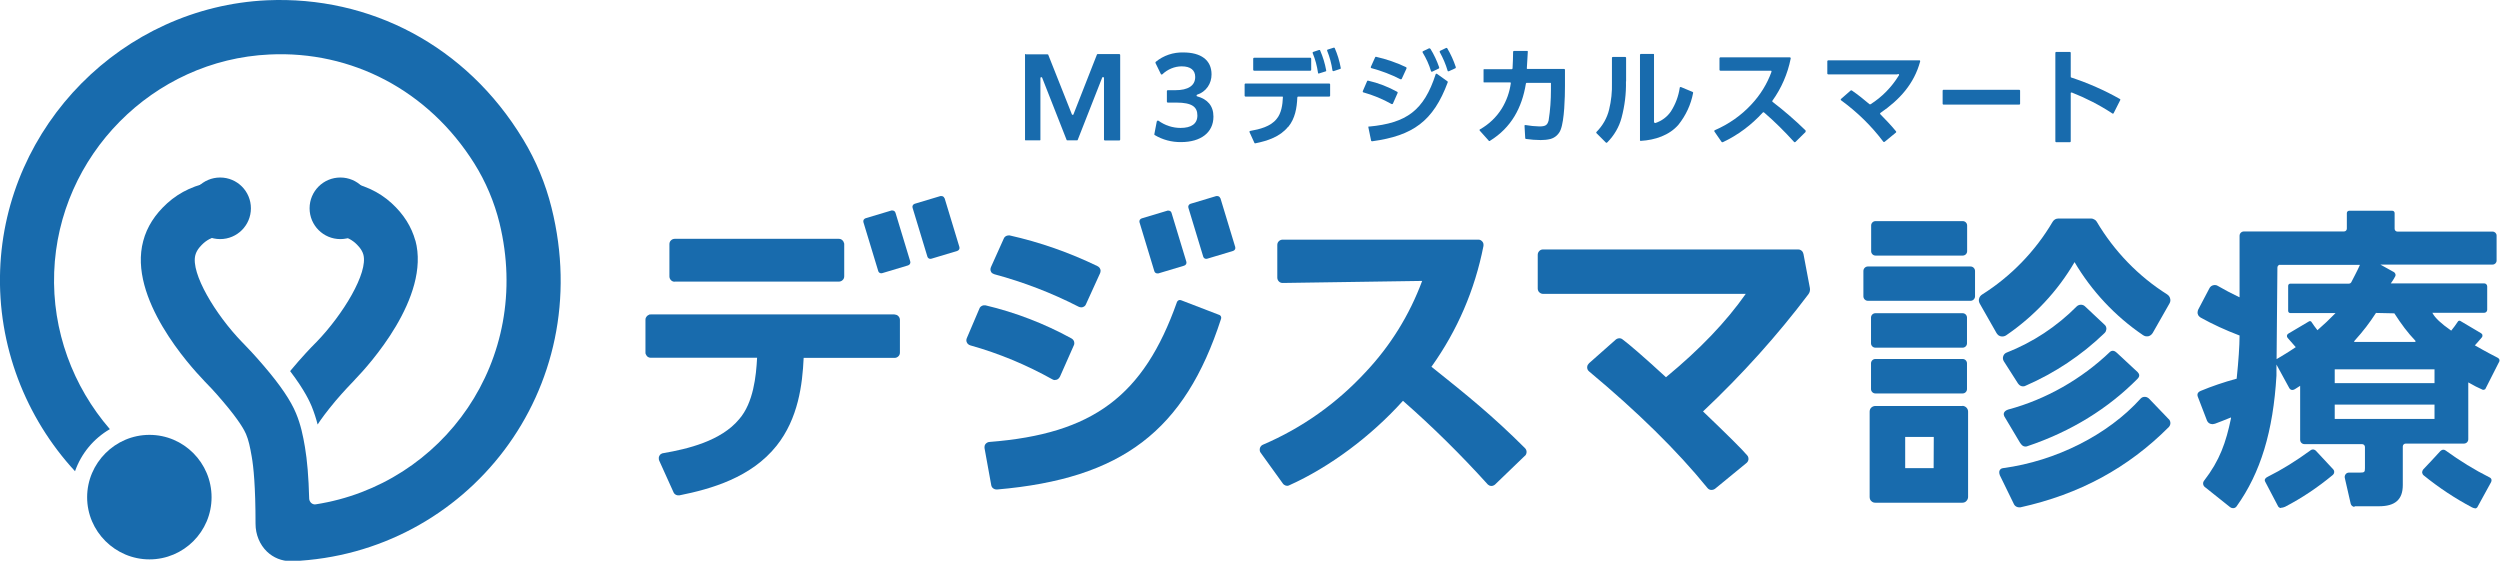 <svg width="321" height="72" viewBox="0 0 321 72" fill="none" xmlns="http://www.w3.org/2000/svg">
<g clip-path="url(#clip0_165_337)">
<g clip-path="url(#clip1_165_337)">
<path d="M86.635 36.157H107.717C107.892 36.157 108.066 36.087 108.189 35.965C108.329 35.843 108.398 35.668 108.398 35.475V31.329C108.398 31.329 108.398 31.225 108.364 31.19C108.329 31.067 108.276 30.945 108.189 30.875C108.066 30.735 107.892 30.665 107.699 30.665H86.635C86.46 30.665 86.285 30.735 86.163 30.857C86.023 30.98 85.953 31.155 85.953 31.347V35.493C85.953 35.668 86.023 35.843 86.145 35.965C86.268 36.105 86.443 36.175 86.635 36.175" fill="#186BAD"/>
<path d="M156.576 40.443L151.664 38.554C151.664 38.554 151.559 38.519 151.506 38.519C151.331 38.519 151.192 38.624 151.122 38.781C146.856 50.851 140.319 55.714 127.051 56.746C126.946 56.746 126.841 56.781 126.753 56.834C126.666 56.886 126.579 56.956 126.526 57.026C126.456 57.131 126.421 57.236 126.421 57.289C126.404 57.394 126.404 57.481 126.421 57.586L127.278 62.309C127.313 62.484 127.4 62.624 127.558 62.729C127.68 62.816 127.82 62.851 127.942 62.851C127.977 62.851 127.995 62.851 128.03 62.851C144.059 61.469 152.136 55.312 156.785 40.933C156.855 40.723 156.751 40.513 156.558 40.426" fill="#186BAD"/>
<path d="M135.442 48.787C135.442 48.787 135.599 48.787 135.686 48.752C135.774 48.717 135.844 48.682 135.931 48.595C135.984 48.542 136.036 48.472 136.106 48.35L137.871 44.361C137.959 44.204 137.959 44.029 137.906 43.837C137.854 43.679 137.732 43.539 137.574 43.452C134.096 41.545 130.372 40.111 126.526 39.201C126.474 39.201 126.422 39.201 126.369 39.201C126.264 39.201 126.159 39.219 126.089 39.271C125.932 39.341 125.81 39.464 125.757 39.621L124.132 43.434C124.097 43.522 124.079 43.609 124.079 43.697C124.079 43.784 124.097 43.889 124.149 43.977C124.184 44.064 124.254 44.152 124.306 44.187C124.376 44.257 124.481 44.309 124.586 44.344C128.274 45.376 131.823 46.863 135.144 48.717C135.249 48.77 135.337 48.805 135.442 48.805" fill="#186BAD"/>
<path d="M114.884 40.373H83.559C83.454 40.373 83.366 40.373 83.314 40.426C83.227 40.461 83.157 40.513 83.069 40.583C83.017 40.653 82.964 40.723 82.929 40.793C82.894 40.863 82.877 40.95 82.877 41.056V45.254C82.877 45.359 82.877 45.429 82.929 45.499C82.964 45.586 83.017 45.656 83.087 45.744C83.139 45.796 83.209 45.849 83.296 45.883C83.366 45.919 83.471 45.936 83.559 45.936H97.211C97.089 48.297 96.739 51.709 94.921 53.808C92.579 56.642 88.244 57.656 85.184 58.181C85.079 58.181 84.975 58.233 84.887 58.286C84.782 58.338 84.712 58.443 84.66 58.531C84.608 58.636 84.573 58.741 84.59 58.811C84.59 58.933 84.59 59.056 84.642 59.143L86.478 63.201C86.53 63.341 86.653 63.464 86.793 63.534C86.88 63.586 87.002 63.604 87.107 63.604C87.142 63.604 87.195 63.604 87.23 63.604C91.338 62.782 96.46 61.312 99.711 57.236C102.508 53.72 103.032 49.364 103.19 45.953H114.867C115.042 45.953 115.216 45.883 115.339 45.761C115.479 45.639 115.549 45.464 115.549 45.271V41.073C115.549 40.898 115.479 40.723 115.356 40.601C115.234 40.461 115.059 40.391 114.867 40.391" fill="#186BAD"/>
<path d="M127.435 35.09C127.435 35.09 127.592 35.195 127.68 35.213C131.438 36.227 135.074 37.627 138.483 39.376C138.553 39.411 138.64 39.446 138.798 39.463C138.85 39.463 138.955 39.463 139.06 39.428C139.13 39.394 139.2 39.358 139.27 39.306C139.357 39.236 139.409 39.149 139.462 39.009L141.262 35.055C141.262 35.055 141.315 34.88 141.315 34.793C141.315 34.723 141.315 34.618 141.262 34.531C141.227 34.461 141.192 34.391 141.14 34.338C141.07 34.268 141 34.216 140.93 34.181C137.329 32.431 133.536 31.102 129.638 30.227C129.603 30.227 129.55 30.227 129.515 30.227C129.428 30.227 129.323 30.245 129.201 30.297C129.061 30.367 128.938 30.49 128.886 30.63L127.243 34.286C127.19 34.408 127.173 34.513 127.173 34.583C127.173 34.688 127.19 34.793 127.243 34.88C127.295 34.985 127.348 35.055 127.435 35.108" fill="#186BAD"/>
<path d="M183.811 47.073C187.132 42.42 189.37 37.207 190.471 31.609C190.488 31.522 190.488 31.417 190.471 31.295C190.453 31.19 190.401 31.102 190.331 31.015C190.261 30.945 190.191 30.875 190.121 30.84C190.034 30.787 189.929 30.77 189.807 30.77H164.687C164.512 30.77 164.337 30.84 164.215 30.962C164.075 31.085 164.005 31.26 164.005 31.452V35.65C164.005 35.825 164.075 36 164.197 36.123C164.32 36.263 164.494 36.333 164.687 36.333L182.605 36.07C180.979 40.443 178.532 44.397 175.333 47.79C171.609 51.813 167.187 54.945 162.17 57.096C162.065 57.131 161.977 57.201 161.907 57.289C161.837 57.376 161.785 57.464 161.767 57.569C161.767 57.621 161.733 57.709 161.75 57.813C161.75 57.919 161.802 58.041 161.855 58.111L164.704 62.064C164.792 62.204 164.932 62.292 165.071 62.344C165.141 62.362 165.194 62.379 165.264 62.379C165.351 62.379 165.456 62.362 165.543 62.309C170.718 59.983 176.032 56.029 180.14 51.464C183.916 54.77 187.587 58.391 191.048 62.222C191.118 62.274 191.17 62.309 191.24 62.344C191.328 62.379 191.415 62.397 191.502 62.397C191.59 62.397 191.677 62.379 191.747 62.344C191.834 62.309 191.922 62.257 191.974 62.204L195.768 58.548L195.82 58.513C195.942 58.391 196.012 58.216 196.012 58.023C196.012 57.849 195.942 57.674 195.803 57.534C191.66 53.405 188.531 50.869 183.776 47.073" fill="#186BAD"/>
<path d="M231.55 32.571C231.533 32.466 231.48 32.379 231.411 32.274C231.341 32.204 231.271 32.134 231.183 32.099C231.096 32.047 230.991 32.029 230.886 32.029H198.127C197.935 32.029 197.76 32.099 197.638 32.239C197.515 32.361 197.445 32.536 197.445 32.711V37.05C197.445 37.137 197.463 37.224 197.498 37.312C197.533 37.399 197.585 37.487 197.638 37.522C197.708 37.592 197.76 37.627 197.865 37.679C197.952 37.714 198.04 37.732 198.11 37.732C198.145 37.732 198.162 37.732 198.197 37.732H224.156C221.621 41.335 218.282 44.834 213.912 48.437C211.133 45.883 209.105 44.134 208.353 43.592C208.231 43.487 208.091 43.434 207.934 43.434C207.776 43.434 207.619 43.487 207.479 43.592L204.036 46.636C204.036 46.636 203.913 46.775 203.861 46.863C203.826 46.95 203.791 47.055 203.791 47.16C203.791 47.265 203.808 47.37 203.861 47.475C203.913 47.563 203.966 47.633 204.053 47.703C210.241 52.863 215.346 57.866 219.209 62.624C219.279 62.711 219.349 62.781 219.419 62.816C219.506 62.869 219.593 62.904 219.681 62.904C219.716 62.904 219.733 62.904 219.768 62.904C219.821 62.904 219.873 62.904 219.943 62.886C220.031 62.869 220.118 62.816 220.205 62.764L224.278 59.423C224.418 59.3 224.488 59.125 224.506 58.968C224.506 58.775 224.471 58.618 224.348 58.478C223.771 57.778 221.761 55.784 218.667 52.828C223.667 48.122 228.229 43.05 232.197 37.784C232.372 37.557 232.442 37.259 232.389 36.98L231.568 32.624L231.55 32.571Z" fill="#186BAD"/>
<path d="M278.295 37.819C274.589 35.493 271.46 32.257 269.205 28.443C269.117 28.321 269.03 28.233 268.942 28.198C268.803 28.111 268.663 28.058 268.47 28.058H264.292C264.118 28.058 263.96 28.111 263.873 28.163C263.751 28.233 263.646 28.338 263.558 28.478C261.338 32.257 258.192 35.493 254.503 37.819C254.311 37.942 254.171 38.117 254.119 38.327C254.049 38.554 254.084 38.764 254.206 38.991L256.356 42.77C256.409 42.857 256.479 42.945 256.601 43.05C256.706 43.12 256.793 43.155 256.916 43.19C257.038 43.207 257.178 43.207 257.248 43.19C257.37 43.172 257.51 43.12 257.597 43.05C261.163 40.618 264.205 37.382 266.373 33.656C268.558 37.364 271.599 40.618 275.166 43.032C275.27 43.102 275.393 43.155 275.48 43.172C275.55 43.172 275.603 43.19 275.672 43.19C275.742 43.19 275.795 43.19 275.865 43.172C276.005 43.137 276.11 43.067 276.197 42.997C276.284 42.91 276.354 42.84 276.407 42.752L278.557 38.974C278.679 38.764 278.714 38.536 278.644 38.327C278.592 38.099 278.452 37.924 278.26 37.802" fill="#186BAD"/>
<path d="M251.968 52.128H240.798C240.693 52.128 240.605 52.146 240.518 52.181C240.431 52.216 240.343 52.268 240.291 52.321C240.221 52.373 240.168 52.461 240.116 52.566C240.081 52.653 240.063 52.758 240.063 52.846V63.813C240.063 63.918 240.081 64.006 240.116 64.111C240.151 64.198 240.203 64.268 240.256 64.321C240.326 64.391 240.413 64.461 240.5 64.496C240.588 64.531 240.693 64.548 240.798 64.548H251.968C252.16 64.548 252.352 64.478 252.475 64.338C252.615 64.198 252.702 64.006 252.702 63.813V52.846C252.702 52.671 252.632 52.478 252.492 52.338C252.352 52.198 252.16 52.111 251.968 52.111M244.626 60.105V56.099H248.297L248.279 60.105H244.626Z" fill="#186BAD"/>
<path d="M240.815 32.816H252.02C252.318 32.816 252.58 32.571 252.58 32.257V28.95C252.58 28.653 252.335 28.391 252.02 28.391H240.815C240.518 28.391 240.256 28.636 240.256 28.95V32.257C240.256 32.554 240.501 32.816 240.815 32.816Z" fill="#186BAD"/>
<path d="M240.798 44.642H252.003C252.3 44.642 252.562 44.397 252.562 44.082V40.776C252.562 40.478 252.318 40.216 252.003 40.216H240.798C240.501 40.216 240.238 40.461 240.238 40.776V44.082C240.238 44.379 240.483 44.642 240.798 44.642Z" fill="#186BAD"/>
<path d="M240.798 46.093H252.003C252.3 46.093 252.562 46.338 252.562 46.653V49.959C252.562 50.257 252.318 50.519 252.003 50.519H240.798C240.501 50.519 240.238 50.274 240.238 49.959V46.653C240.238 46.356 240.483 46.093 240.798 46.093Z" fill="#186BAD"/>
<path d="M253.017 34.216H239.837C239.522 34.216 239.26 34.478 239.26 34.793V38.047C239.26 38.362 239.522 38.624 239.837 38.624H253.017C253.332 38.624 253.594 38.362 253.594 38.047V34.793C253.594 34.478 253.332 34.216 253.017 34.216Z" fill="#186BAD"/>
<path d="M278.486 53.843L275.934 51.184C275.934 51.184 275.777 51.044 275.672 51.009C275.48 50.939 275.287 50.939 275.095 51.009C275.008 51.044 274.92 51.114 274.85 51.184C270.655 55.837 263.977 59.195 257.212 60.105C257.09 60.105 256.495 60.245 256.775 61.015L258.593 64.741C258.663 64.88 258.785 65.003 258.943 65.073C259.048 65.125 259.153 65.143 259.275 65.143H259.415C267.001 63.464 273.242 60.087 278.486 54.822C278.609 54.682 278.679 54.507 278.679 54.332C278.679 54.14 278.609 53.965 278.486 53.825" fill="#186BAD"/>
<path d="M259.433 56.921C259.52 57.061 259.747 57.411 260.219 57.324C265.988 55.399 270.725 52.408 274.449 48.647C274.781 48.315 274.711 48.035 274.483 47.79L271.791 45.289C271.529 45.026 271.18 44.939 270.9 45.201C267.281 48.665 262.701 51.289 257.859 52.583C257.754 52.618 257.055 52.846 257.352 53.458L259.415 56.921H259.433Z" fill="#186BAD"/>
<path d="M259.136 49.259C259.241 49.417 259.38 49.522 259.538 49.574C259.608 49.592 259.678 49.609 259.765 49.609C259.87 49.609 259.975 49.592 260.062 49.539C263.838 47.895 267.264 45.621 270.218 42.77C270.288 42.7 270.358 42.612 270.393 42.525C270.428 42.437 270.446 42.332 270.463 42.245C270.463 42.14 270.446 42.052 270.411 41.947C270.376 41.86 270.323 41.773 270.236 41.703L267.701 39.324C267.422 39.061 266.967 39.061 266.67 39.324C264.083 41.93 261.041 43.942 257.615 45.288C257.51 45.341 257.422 45.394 257.37 45.463C257.3 45.533 257.248 45.638 257.213 45.743C257.178 45.848 257.16 45.953 257.178 46.058C257.178 46.163 257.23 46.268 257.283 46.373L259.136 49.277V49.259Z" fill="#186BAD"/>
<path d="M114.971 27.306C114.918 27.131 114.761 27.026 114.586 27.026C114.551 27.026 114.499 27.026 114.464 27.026L111.143 28.023C111.038 28.058 110.95 28.128 110.898 28.216C110.845 28.303 110.828 28.425 110.863 28.53L112.768 34.81C112.821 34.985 112.978 35.09 113.153 35.09C113.188 35.09 113.24 35.09 113.275 35.073L116.597 34.076C116.702 34.041 116.789 33.971 116.841 33.883C116.894 33.796 116.911 33.673 116.876 33.568L114.971 27.288V27.306Z" fill="#186BAD"/>
<path d="M121.265 25.452C121.212 25.277 121.055 25.172 120.88 25.172C120.845 25.172 120.793 25.172 120.758 25.172L117.436 26.169C117.226 26.239 117.104 26.467 117.174 26.677L119.079 32.956C119.132 33.131 119.289 33.236 119.464 33.236C119.499 33.236 119.551 33.236 119.586 33.219L122.908 32.222C123.013 32.187 123.1 32.117 123.152 32.029C123.205 31.942 123.222 31.819 123.187 31.714L121.282 25.434L121.265 25.452Z" fill="#186BAD"/>
<path d="M148.219 34.828C148.272 35.003 148.429 35.108 148.604 35.108C148.639 35.108 148.691 35.108 148.726 35.108L152.048 34.111C152.153 34.076 152.24 34.006 152.293 33.918C152.345 33.831 152.362 33.708 152.327 33.603L150.422 27.324C150.37 27.149 150.212 27.044 150.038 27.044C150.003 27.044 149.95 27.044 149.915 27.044L146.594 28.041C146.489 28.076 146.401 28.146 146.349 28.233C146.297 28.321 146.279 28.443 146.314 28.548L148.219 34.828Z" fill="#186BAD"/>
<path d="M156.681 25.452C156.628 25.277 156.471 25.172 156.296 25.172C156.261 25.172 156.209 25.172 156.174 25.172L152.852 26.169C152.643 26.239 152.52 26.467 152.59 26.677L154.495 32.956C154.548 33.131 154.705 33.236 154.88 33.236C154.915 33.236 154.967 33.236 155.002 33.219L158.324 32.222C158.429 32.187 158.516 32.117 158.568 32.029C158.621 31.942 158.638 31.819 158.603 31.714L156.698 25.434L156.681 25.452Z" fill="#186BAD"/>
<path d="M302.366 65.09C302.104 65.09 301.876 64.915 301.824 64.653L301.072 61.364C301.037 61.207 301.072 61.032 301.177 60.892C301.282 60.752 301.439 60.682 301.614 60.682H303.03C303.607 60.682 303.66 60.595 303.66 60.105V57.394C303.66 57.201 303.502 57.026 303.292 57.026H295.898C295.583 57.026 295.339 56.781 295.339 56.467V49.539L294.762 49.907C294.272 50.257 294.028 49.959 293.958 49.854L292.297 46.81C292.297 46.81 292.297 48.193 292.297 48.227C291.877 55.364 290.269 60.7 287.175 65.02C287.088 65.143 286.948 65.23 286.791 65.248C286.773 65.248 286.738 65.248 286.703 65.248C286.581 65.248 286.441 65.195 286.353 65.125L283.085 62.519C282.857 62.327 282.805 61.977 282.997 61.732C285.025 59.108 285.812 56.816 286.458 53.72V53.598L286.371 53.633C285.602 53.93 285.025 54.193 284.413 54.402C284.116 54.507 283.609 54.507 283.382 54.017L282.246 51.061C281.931 50.414 282.49 50.239 282.578 50.187C283.959 49.609 285.549 49.067 287.158 48.63H287.193V48.577C287.42 46.391 287.56 44.397 287.56 43.12V43.067H287.525C285.777 42.402 284.098 41.633 282.56 40.776C282.473 40.706 282.385 40.653 282.315 40.566C282.246 40.478 282.228 40.408 282.211 40.356C282.158 40.251 282.158 40.093 282.176 40.041C282.176 39.971 282.211 39.848 282.246 39.761L283.661 37.067C283.731 36.927 283.801 36.822 283.906 36.752C283.976 36.7 284.064 36.665 284.151 36.63C284.203 36.63 284.308 36.595 284.396 36.595C284.588 36.612 284.693 36.647 284.78 36.717C285.619 37.207 286.528 37.679 287.472 38.134L287.56 38.169V30.28C287.56 29.965 287.804 29.72 288.119 29.72H300.967C301.177 29.72 301.335 29.563 301.335 29.353V27.359C301.335 27.184 301.474 27.061 301.632 27.061H307.173C307.348 27.061 307.47 27.201 307.47 27.359V29.37C307.47 29.58 307.628 29.738 307.837 29.738H320.056C320.336 29.738 320.563 29.965 320.563 30.245V33.464C320.563 33.743 320.336 33.971 320.056 33.971H305.635L307.243 34.863C307.4 34.933 307.505 35.02 307.558 35.16C307.61 35.283 307.593 35.388 307.558 35.458C307.365 35.86 306.981 36.385 306.981 36.385H318.973C319.182 36.385 319.357 36.56 319.357 36.77V39.779C319.357 39.988 319.182 40.163 318.973 40.163H312.312L312.365 40.251C312.662 40.81 313.431 41.545 314.69 42.42L314.742 42.455L314.777 42.402C315.057 42.053 315.302 41.738 315.599 41.283C315.634 41.213 315.721 41.178 315.791 41.178C315.826 41.178 315.879 41.178 315.914 41.213L318.571 42.787C318.658 42.84 318.728 42.927 318.745 43.032C318.745 43.137 318.745 43.242 318.658 43.33C318.361 43.679 318.099 43.994 317.819 44.292L317.766 44.344L317.836 44.379C319.2 45.166 320.389 45.779 320.703 45.936C321.053 46.128 320.913 46.443 320.896 46.443L319.113 49.959C319.113 49.959 318.92 50.117 318.745 50.029C318.151 49.767 317.627 49.504 317.032 49.155L316.927 49.102V56.397C316.927 56.711 316.683 56.956 316.368 56.956H308.886C308.694 56.956 308.519 57.114 308.519 57.324V62.274C308.519 64.146 307.54 65.003 305.46 65.003H302.279L302.366 65.09ZM299.779 53.79H312.592V51.953H299.779V53.79ZM299.779 49.19H312.592V47.423H299.779V49.19ZM292.786 33.988C292.577 33.988 292.419 34.146 292.419 34.356L292.314 46.111L292.612 45.936C293.049 45.673 293.8 45.236 294.727 44.606L294.779 44.572L294.727 44.519C294.395 44.152 294.08 43.784 293.73 43.382C293.66 43.294 293.626 43.19 293.643 43.085C293.66 42.98 293.73 42.892 293.818 42.84L296.475 41.265C296.475 41.265 296.545 41.23 296.597 41.23C296.667 41.23 296.755 41.265 296.79 41.335C297.052 41.738 297.279 42.035 297.524 42.35L297.559 42.402L297.611 42.35C298.38 41.685 299.08 41.02 299.779 40.303L299.884 40.198H294.08C293.923 40.198 293.8 40.076 293.8 39.918V36.7C293.8 36.542 293.923 36.42 294.08 36.42H301.597C301.737 36.42 301.876 36.332 301.929 36.193C301.981 36.087 302.785 34.566 302.978 34.093L303.013 34.006H292.734L292.786 33.988ZM305.04 40.233C304.271 41.423 303.467 42.49 302.313 43.767L302.279 43.802V43.872L302.313 43.907H310.127L310.145 43.837V43.767C309.131 42.7 308.362 41.668 307.435 40.233L305.058 40.181V40.216L305.04 40.233Z" fill="#186BAD"/>
<path d="M292.908 65.23C292.733 65.23 292.611 65.16 292.523 65.038C292.523 65.038 290.968 62.082 290.845 61.837C290.793 61.732 290.775 61.644 290.81 61.557C290.88 61.364 291.142 61.224 291.195 61.207C292.96 60.332 294.848 59.16 296.684 57.813C296.771 57.743 296.876 57.709 296.981 57.709C297.121 57.709 297.261 57.779 297.365 57.883C298.1 58.688 298.834 59.475 299.568 60.245C299.673 60.35 299.725 60.49 299.708 60.63C299.708 60.77 299.62 60.91 299.516 60.997C297.593 62.589 295.53 63.971 293.397 65.073C293.205 65.16 293.03 65.195 292.89 65.195" fill="#186BAD"/>
<path d="M317.818 65.265C317.644 65.265 317.469 65.178 317.399 65.143C315.214 63.988 313.134 62.606 311.193 61.032C311.088 60.945 311.018 60.805 311.001 60.665C311.001 60.525 311.053 60.385 311.141 60.28C311.875 59.51 312.627 58.706 313.343 57.918C313.448 57.813 313.588 57.743 313.728 57.743C313.833 57.743 313.938 57.778 314.025 57.848C315.826 59.16 317.766 60.35 319.619 61.277C319.776 61.347 319.864 61.434 319.899 61.557C319.951 61.732 319.846 61.924 319.846 61.924L318.081 65.143C318.011 65.23 317.923 65.283 317.784 65.283" fill="#186BAD"/>
<path d="M53.334 30.91C52.845 29.125 51.831 27.498 50.275 26.082C48.632 24.577 46.517 23.633 44.192 23.3L43.248 30.175C44.209 30.315 45.013 30.665 45.625 31.207C45.852 31.417 46.464 31.977 46.657 32.694C47.286 35.02 44.069 40.356 40.661 43.889L40.503 44.047C39.909 44.641 38.72 45.883 37.252 47.65C39.192 50.204 39.787 51.639 40.014 52.163C40.346 52.985 40.591 53.755 40.783 54.507C41.22 53.825 41.937 52.846 43.108 51.446C44.174 50.204 45.013 49.329 45.468 48.857L45.625 48.682C47.269 46.985 55.31 38.187 53.334 30.857" fill="#186BAD"/>
<path fill-rule="evenodd" clip-rule="evenodd" d="M47.652 26.746C47.652 28.933 45.887 30.7 43.702 30.7C41.517 30.7 39.751 28.933 39.751 26.746C39.751 24.56 41.517 22.793 43.702 22.793C45.887 22.793 47.652 24.56 47.652 26.746Z" fill="#186BAD"/>
<path fill-rule="evenodd" clip-rule="evenodd" d="M32.217 26.746C32.217 28.933 30.451 30.7 28.266 30.7C26.081 30.7 24.315 28.933 24.315 26.746C24.315 24.56 26.081 22.793 28.266 22.793C30.451 22.793 32.217 24.56 32.217 26.746Z" fill="#186BAD"/>
<path d="M67.144 17.86C59.872 5.843 47.495 -0.542 34.297 0.035C15.75 0.892 0.682 16.111 0.017 34.688C-0.332 44.344 3.269 53.615 9.632 60.507C10.436 58.216 12.027 56.309 14.107 55.102C9.352 49.609 6.678 42.437 6.957 34.95C7.499 19.959 19.648 7.679 34.612 6.997C45.135 6.49 54.995 11.58 60.903 20.991C62.371 23.335 63.473 25.942 64.137 28.636C68.437 46.286 56.847 62.222 40.538 64.758C40.101 64.828 39.716 64.461 39.699 64.023C39.629 61.26 39.437 59.055 39.157 57.411C38.912 55.977 38.633 54.56 38.003 53.055C37.339 51.446 36.01 49.469 33.895 47.003C32.707 45.603 31.745 44.606 31.238 44.082L31.081 43.924C27.672 40.408 24.456 35.073 25.085 32.746C25.277 32.012 25.889 31.452 26.116 31.242C26.728 30.682 27.55 30.332 28.511 30.21L27.62 23.318C25.242 23.633 23.11 24.595 21.449 26.117C19.893 27.534 18.862 29.143 18.39 30.945C16.414 38.274 24.473 47.073 26.099 48.77L26.256 48.945C26.711 49.399 27.55 50.274 28.616 51.534C30.784 54.07 31.413 55.312 31.588 55.732C31.92 56.519 32.095 57.324 32.322 58.636C32.549 59.913 32.811 62.431 32.811 67.26C32.811 68.641 33.353 69.936 34.28 70.828C35.101 71.615 36.185 72.052 37.339 72.052C37.409 72.052 37.461 72.052 37.531 72.052C59.907 71.125 76.671 50.064 70.815 26.659C70.046 23.58 68.822 20.624 67.179 17.913" fill="#186BAD"/>
<path d="M27.165 63.848C27.165 68.257 23.581 71.825 19.194 71.825C14.806 71.825 11.188 68.239 11.188 63.848C11.188 59.458 14.789 55.837 19.194 55.837C23.599 55.837 27.165 59.44 27.165 63.848Z" fill="#186BAD"/>
<path d="M259.38 11.65V13.312C259.38 13.312 259.38 13.364 259.345 13.399C259.31 13.434 259.293 13.434 259.258 13.434H249.556C249.556 13.434 249.504 13.434 249.469 13.399C249.434 13.364 249.434 13.347 249.434 13.312V11.65C249.434 11.65 249.434 11.598 249.469 11.563C249.504 11.528 249.521 11.528 249.556 11.528H259.258C259.258 11.528 259.31 11.528 259.345 11.563C259.38 11.598 259.38 11.615 259.38 11.65Z" fill="#186BAD"/>
<path d="M131.736 6.979H134.498C134.498 6.979 134.55 6.979 134.568 6.997C134.585 6.997 134.602 7.032 134.602 7.049L137.627 14.676C137.627 14.676 137.644 14.711 137.662 14.729C137.679 14.729 137.697 14.746 137.732 14.746C137.767 14.746 137.784 14.746 137.801 14.729C137.819 14.729 137.836 14.694 137.836 14.676L140.843 7.014C140.843 7.014 140.861 6.979 140.878 6.962C140.896 6.962 140.913 6.944 140.948 6.944H143.71C143.71 6.944 143.762 6.944 143.797 6.979C143.815 6.997 143.832 7.032 143.832 7.067V17.912C143.832 17.912 143.832 17.965 143.797 18C143.762 18.035 143.745 18.035 143.71 18.035H141.875C141.875 18.035 141.822 18.035 141.787 18C141.752 17.965 141.752 17.947 141.752 17.912V10.006C141.752 10.006 141.752 9.953 141.717 9.936C141.717 9.918 141.682 9.901 141.647 9.901C141.63 9.901 141.595 9.901 141.577 9.901C141.56 9.901 141.542 9.936 141.525 9.953L138.378 17.965C138.378 17.965 138.361 18 138.326 18.017C138.308 18.017 138.291 18.035 138.256 18.017H137.032C137.032 18.017 136.997 18.017 136.98 18C136.962 18 136.945 17.965 136.945 17.947L133.816 9.988C133.816 9.988 133.798 9.936 133.763 9.918C133.746 9.918 133.711 9.901 133.676 9.918C133.641 9.918 133.624 9.936 133.606 9.953C133.606 9.971 133.589 10.006 133.589 10.023V17.93V17.965C133.589 17.965 133.589 17.982 133.571 18C133.571 18 133.554 18.017 133.536 18.017C133.519 18.017 133.501 18.017 133.484 18.017H131.718C131.718 18.017 131.683 18.017 131.666 18.017C131.666 18.017 131.648 18.017 131.631 18C131.631 18 131.613 17.982 131.613 17.965C131.613 17.965 131.613 17.93 131.613 17.912V7.014C131.613 7.014 131.631 6.962 131.648 6.944C131.666 6.944 131.701 6.927 131.718 6.927" fill="#186BAD"/>
<path d="M148.569 15.569C148.569 15.569 148.569 15.534 148.587 15.516C148.587 15.516 148.622 15.498 148.639 15.481C148.639 15.481 148.674 15.481 148.692 15.481C148.709 15.481 148.727 15.481 148.744 15.498C149.566 16.093 150.562 16.426 151.576 16.426C152.94 16.426 153.744 15.918 153.744 14.834C153.744 13.749 153.097 13.172 151.034 13.172H149.95C149.95 13.172 149.898 13.172 149.863 13.137C149.845 13.12 149.828 13.085 149.828 13.05V11.703C149.828 11.703 149.828 11.65 149.863 11.615C149.88 11.598 149.915 11.58 149.95 11.58H150.929C152.52 11.58 153.464 11.02 153.464 9.883C153.464 9.009 152.87 8.519 151.733 8.519C150.807 8.519 149.915 8.904 149.251 9.534C149.251 9.534 149.216 9.551 149.199 9.569C149.199 9.569 149.164 9.569 149.146 9.569C149.146 9.569 149.111 9.569 149.094 9.551C149.094 9.551 149.076 9.534 149.059 9.516L148.36 8.082C148.36 8.082 148.36 8.029 148.36 8.012C148.36 7.994 148.377 7.959 148.395 7.942C149.391 7.12 150.65 6.7 151.943 6.735C154.181 6.735 155.562 7.697 155.562 9.551C155.562 10.128 155.404 10.688 155.072 11.16C154.74 11.633 154.268 11.982 153.709 12.157C153.691 12.157 153.674 12.175 153.656 12.192C153.656 12.21 153.639 12.227 153.639 12.262C153.639 12.297 153.639 12.315 153.656 12.332C153.656 12.35 153.691 12.367 153.709 12.367C155.037 12.735 155.806 13.574 155.806 14.974C155.806 17.02 154.181 18.245 151.646 18.245C150.457 18.262 149.269 17.948 148.255 17.335C148.237 17.335 148.22 17.3 148.22 17.283C148.22 17.265 148.22 17.23 148.22 17.213L148.534 15.569H148.569Z" fill="#186BAD"/>
<path d="M165.386 16.286C164.355 17.563 162.746 18.088 161.191 18.402C161.173 18.402 161.138 18.402 161.121 18.402C161.103 18.402 161.086 18.367 161.068 18.35L160.439 16.968C160.439 16.968 160.439 16.933 160.439 16.916C160.439 16.916 160.439 16.881 160.439 16.863C160.439 16.863 160.456 16.828 160.474 16.828C160.474 16.828 160.509 16.828 160.526 16.811C161.732 16.601 163.148 16.251 163.918 15.271C164.529 14.554 164.687 13.434 164.722 12.507C164.722 12.507 164.722 12.472 164.722 12.455C164.722 12.455 164.722 12.42 164.704 12.42C164.704 12.42 164.687 12.402 164.669 12.402C164.669 12.402 164.634 12.402 164.617 12.402H159.932C159.932 12.402 159.88 12.402 159.845 12.367C159.81 12.332 159.81 12.315 159.81 12.28V10.846C159.81 10.846 159.81 10.793 159.845 10.758C159.88 10.723 159.897 10.723 159.932 10.723H170.665C170.665 10.723 170.718 10.723 170.753 10.758C170.77 10.776 170.788 10.811 170.788 10.846V12.28C170.788 12.28 170.788 12.332 170.753 12.367C170.735 12.385 170.7 12.402 170.665 12.402H166.68C166.68 12.402 166.627 12.402 166.61 12.437C166.592 12.455 166.575 12.49 166.575 12.507C166.522 13.854 166.295 15.219 165.403 16.303M168.358 7.539V8.956C168.358 8.956 168.358 9.009 168.323 9.044C168.305 9.061 168.27 9.079 168.235 9.079H161.033C161.033 9.079 160.981 9.079 160.946 9.044C160.928 9.026 160.911 8.991 160.911 8.956V7.539C160.911 7.539 160.911 7.487 160.946 7.452C160.963 7.435 160.998 7.417 161.033 7.417H168.218C168.218 7.417 168.253 7.417 168.27 7.417C168.27 7.417 168.305 7.417 168.305 7.435C168.305 7.435 168.323 7.452 168.34 7.47C168.34 7.47 168.34 7.504 168.34 7.522M169.511 6.49C169.861 7.295 170.123 8.152 170.281 9.026C170.281 9.061 170.281 9.079 170.281 9.114C170.281 9.131 170.246 9.166 170.211 9.166L169.372 9.429C169.372 9.429 169.337 9.429 169.319 9.429C169.319 9.429 169.284 9.429 169.267 9.429C169.267 9.429 169.249 9.411 169.232 9.394C169.232 9.394 169.232 9.359 169.232 9.341C169.109 8.484 168.882 7.627 168.55 6.822C168.55 6.822 168.55 6.787 168.55 6.77C168.55 6.77 168.55 6.735 168.55 6.717C168.55 6.7 168.55 6.682 168.585 6.682C168.585 6.682 168.602 6.665 168.62 6.665L169.354 6.42C169.354 6.42 169.389 6.42 169.407 6.42C169.407 6.42 169.442 6.42 169.459 6.42C169.459 6.42 169.494 6.42 169.494 6.455C169.494 6.455 169.511 6.472 169.511 6.49ZM171.382 6.175C171.731 6.98 171.994 7.837 172.151 8.711C172.151 8.746 172.151 8.764 172.151 8.799C172.151 8.816 172.116 8.834 172.081 8.851L171.242 9.131C171.242 9.131 171.207 9.131 171.19 9.131C171.19 9.131 171.155 9.131 171.137 9.114C171.137 9.114 171.12 9.096 171.102 9.079C171.102 9.079 171.102 9.044 171.085 9.026C170.962 8.169 170.735 7.33 170.403 6.507C170.403 6.507 170.403 6.472 170.403 6.455V6.42C170.403 6.42 170.403 6.402 170.438 6.385C170.438 6.385 170.455 6.367 170.473 6.367L171.242 6.123C171.242 6.123 171.294 6.123 171.329 6.123C171.347 6.123 171.382 6.158 171.382 6.175Z" fill="#186BAD"/>
<path d="M179.458 11.93L178.846 13.312C178.846 13.312 178.811 13.364 178.776 13.364C178.741 13.364 178.706 13.364 178.688 13.364C177.535 12.717 176.311 12.21 175.052 11.86C175.052 11.86 175.017 11.86 175.017 11.843C175.017 11.843 175 11.825 174.982 11.808C174.982 11.808 174.982 11.773 174.982 11.755C174.982 11.738 174.982 11.72 174.982 11.703L175.542 10.408C175.542 10.408 175.577 10.356 175.594 10.356C175.612 10.356 175.647 10.356 175.664 10.356C176.975 10.653 178.234 11.143 179.405 11.79C179.423 11.79 179.44 11.825 179.458 11.86C179.458 11.895 179.458 11.913 179.458 11.948M175.804 16.251C180.629 15.796 182.831 14.169 184.335 9.551C184.335 9.551 184.335 9.516 184.352 9.499C184.352 9.499 184.387 9.481 184.405 9.464C184.405 9.464 184.44 9.464 184.457 9.464C184.474 9.464 184.492 9.464 184.509 9.481L185.855 10.443C185.855 10.443 185.89 10.478 185.89 10.496C185.89 10.513 185.89 10.548 185.89 10.566C184.037 15.569 181.415 17.423 176.189 18.14C176.154 18.14 176.136 18.14 176.101 18.122C176.084 18.122 176.066 18.087 176.049 18.052L175.699 16.356C175.699 16.356 175.699 16.321 175.699 16.303C175.699 16.303 175.699 16.268 175.717 16.268C175.717 16.268 175.734 16.251 175.752 16.233C175.752 16.233 175.787 16.233 175.804 16.233M180.611 8.764L179.982 10.128C179.982 10.128 179.982 10.146 179.947 10.163C179.947 10.163 179.929 10.163 179.912 10.181C179.912 10.181 179.877 10.181 179.86 10.181H179.825C178.636 9.569 177.377 9.096 176.084 8.746C176.084 8.746 176.049 8.746 176.049 8.729C176.049 8.729 176.031 8.711 176.014 8.694C176.014 8.694 176.014 8.659 176.014 8.641C176.014 8.624 176.014 8.606 176.014 8.589L176.573 7.347C176.573 7.347 176.608 7.295 176.626 7.295C176.643 7.295 176.678 7.295 176.696 7.295C178.024 7.592 179.318 8.047 180.541 8.624C180.541 8.624 180.559 8.624 180.576 8.659C180.576 8.659 180.576 8.676 180.594 8.694C180.594 8.694 180.594 8.729 180.594 8.746V8.781M183.653 6.245C184.125 6.997 184.492 7.802 184.789 8.641C184.789 8.676 184.789 8.694 184.789 8.729C184.789 8.764 184.754 8.781 184.737 8.799L183.898 9.201C183.898 9.201 183.863 9.201 183.845 9.201C183.845 9.201 183.81 9.201 183.793 9.201C183.793 9.201 183.758 9.201 183.758 9.166L183.74 9.131C183.496 8.292 183.128 7.504 182.674 6.752C182.674 6.752 182.674 6.717 182.656 6.7C182.656 6.7 182.656 6.665 182.656 6.647C182.656 6.647 182.656 6.612 182.674 6.612C182.674 6.612 182.691 6.595 182.709 6.577L183.478 6.21H183.513C183.513 6.21 183.548 6.21 183.566 6.21C183.566 6.21 183.6 6.21 183.6 6.227C183.6 6.227 183.618 6.245 183.635 6.262M185.821 6.192C186.275 6.945 186.642 7.767 186.922 8.606C186.922 8.641 186.922 8.659 186.922 8.694C186.922 8.729 186.887 8.746 186.869 8.764L186.03 9.149C186.03 9.149 185.995 9.149 185.978 9.149C185.978 9.149 185.943 9.149 185.925 9.149C185.925 9.149 185.89 9.149 185.89 9.114L185.873 9.079C185.628 8.239 185.279 7.434 184.859 6.682V6.647C184.859 6.647 184.859 6.612 184.859 6.595C184.859 6.595 184.859 6.56 184.877 6.56C184.877 6.56 184.894 6.542 184.912 6.525L185.681 6.157C185.681 6.157 185.733 6.157 185.768 6.157C185.803 6.157 185.821 6.175 185.838 6.21" fill="#186BAD"/>
<path d="M191.1 18L190.016 16.793C190.016 16.793 189.999 16.776 189.981 16.758C189.981 16.758 189.981 16.723 189.981 16.706C189.981 16.706 189.981 16.671 189.981 16.653C189.981 16.653 189.981 16.618 190.016 16.618C191.17 15.971 192.149 15.044 192.848 13.907C193.443 12.927 193.827 11.842 193.985 10.706C193.985 10.706 193.985 10.671 193.985 10.653C193.985 10.653 193.985 10.618 193.967 10.618C193.967 10.618 193.95 10.601 193.932 10.583C193.932 10.583 193.897 10.583 193.88 10.583H190.593C190.593 10.583 190.558 10.583 190.541 10.583C190.541 10.583 190.506 10.583 190.506 10.566C190.506 10.566 190.488 10.548 190.488 10.531C190.488 10.531 190.488 10.496 190.488 10.478V8.991C190.488 8.991 190.488 8.956 190.488 8.939C190.488 8.939 190.488 8.904 190.506 8.904C190.523 8.904 190.523 8.886 190.541 8.886C190.541 8.886 190.576 8.886 190.593 8.886H194.107C194.107 8.886 194.159 8.886 194.177 8.851C194.194 8.834 194.212 8.799 194.212 8.781C194.264 8.064 194.264 7.364 194.282 6.665C194.282 6.63 194.282 6.612 194.317 6.577C194.334 6.56 194.369 6.542 194.404 6.542H196.065C196.065 6.542 196.1 6.542 196.117 6.542C196.117 6.542 196.152 6.542 196.152 6.577C196.152 6.577 196.17 6.595 196.17 6.612C196.17 6.612 196.17 6.647 196.17 6.665C196.135 7.347 196.1 8.047 196.047 8.746C196.047 8.746 196.047 8.781 196.047 8.799C196.047 8.799 196.047 8.834 196.065 8.834C196.065 8.834 196.082 8.851 196.1 8.851C196.1 8.851 196.135 8.851 196.152 8.851H200.82C200.82 8.851 200.872 8.851 200.907 8.886C200.942 8.921 200.942 8.939 200.942 8.974V11.055C200.942 12.437 200.872 15.463 200.383 16.671C200.278 16.95 200.103 17.195 199.876 17.405C199.648 17.615 199.386 17.755 199.089 17.843C198.669 17.948 198.25 17.983 197.83 17.983C197.201 17.983 196.572 17.93 195.942 17.843C195.907 17.843 195.89 17.843 195.872 17.808C195.855 17.79 195.838 17.755 195.838 17.738L195.75 16.163C195.75 16.163 195.75 16.128 195.75 16.111C195.75 16.111 195.75 16.076 195.785 16.076C195.785 16.076 195.82 16.058 195.838 16.058C195.838 16.058 195.872 16.058 195.89 16.058C196.467 16.163 197.061 16.216 197.656 16.233C198.425 16.233 198.687 16.076 198.844 15.463C199.054 14.152 199.141 12.84 199.141 11.51V10.741C199.141 10.741 199.141 10.706 199.141 10.688C199.141 10.688 199.141 10.653 199.124 10.653C199.106 10.653 199.106 10.636 199.089 10.636C199.089 10.636 199.054 10.636 199.037 10.636H196.03C196.03 10.636 195.977 10.636 195.96 10.671C195.942 10.671 195.925 10.706 195.925 10.741C195.418 13.854 194.037 16.391 191.327 18.07C191.327 18.07 191.31 18.087 191.293 18.105C191.293 18.105 191.258 18.105 191.24 18.105C191.24 18.105 191.205 18.105 191.188 18.105C191.188 18.105 191.153 18.087 191.153 18.07" fill="#186BAD"/>
<path d="M208.774 10.443C208.809 12.017 208.616 13.574 208.214 15.096C207.9 16.303 207.253 17.405 206.361 18.297C206.344 18.315 206.309 18.332 206.274 18.332C206.239 18.332 206.222 18.332 206.187 18.297L204.98 17.09C204.98 17.09 204.963 17.073 204.963 17.055V17.02V16.985C204.963 16.985 204.963 16.968 204.98 16.95C205.767 16.163 206.344 15.166 206.606 14.082C206.886 12.944 207.008 11.773 206.973 10.618V7.434C206.973 7.434 206.973 7.382 207.008 7.347C207.026 7.329 207.061 7.312 207.096 7.312H208.669C208.669 7.312 208.721 7.312 208.756 7.347C208.791 7.382 208.791 7.399 208.791 7.434V10.46L208.774 10.443ZM212.41 15.691C212.41 15.691 212.41 15.726 212.41 15.743C212.41 15.743 212.427 15.778 212.445 15.778C212.445 15.778 212.48 15.778 212.497 15.796C212.515 15.796 212.532 15.796 212.55 15.796C213.354 15.533 214.07 15.009 214.542 14.309C215.137 13.382 215.521 12.35 215.679 11.265C215.679 11.265 215.679 11.23 215.696 11.213C215.696 11.213 215.714 11.195 215.731 11.178C215.731 11.178 215.766 11.178 215.784 11.178C215.801 11.178 215.818 11.178 215.836 11.178L217.339 11.807C217.339 11.807 217.392 11.842 217.392 11.86C217.392 11.877 217.392 11.912 217.392 11.947C217.112 13.434 216.465 14.816 215.521 16.006C214.333 17.388 212.48 17.982 210.697 18.087C210.697 18.087 210.662 18.087 210.644 18.087C210.644 18.087 210.609 18.087 210.609 18.07C210.609 18.07 210.592 18.052 210.574 18.035C210.574 18.035 210.574 18 210.574 17.982V7.049C210.574 7.049 210.574 6.997 210.609 6.962C210.644 6.927 210.662 6.927 210.697 6.927H212.27C212.27 6.927 212.305 6.927 212.322 6.927C212.322 6.927 212.357 6.927 212.357 6.944C212.357 6.944 212.375 6.962 212.375 6.979C212.375 6.979 212.375 7.014 212.375 7.032V15.673L212.41 15.691Z" fill="#186BAD"/>
<path d="M231.865 16.916L230.537 18.227C230.537 18.227 230.484 18.262 230.449 18.262C230.414 18.262 230.397 18.262 230.362 18.227C229.156 16.898 227.88 15.621 226.516 14.449C226.499 14.432 226.464 14.414 226.429 14.414C226.394 14.414 226.376 14.414 226.341 14.449C224.89 16.041 223.142 17.353 221.202 18.262C221.184 18.262 221.15 18.262 221.115 18.262C221.097 18.262 221.062 18.227 221.045 18.21L220.136 16.898C220.136 16.898 220.136 16.863 220.118 16.846C220.118 16.846 220.118 16.811 220.118 16.793C220.118 16.793 220.118 16.758 220.136 16.758C220.136 16.758 220.153 16.741 220.171 16.723C221.954 15.953 223.562 14.834 224.873 13.417C226.009 12.21 226.901 10.776 227.46 9.219C227.46 9.201 227.46 9.184 227.46 9.166C227.46 9.149 227.46 9.131 227.443 9.114C227.443 9.114 227.425 9.079 227.408 9.079C227.408 9.079 227.373 9.079 227.355 9.079H220.905C220.905 9.079 220.852 9.079 220.817 9.044C220.8 9.026 220.782 8.991 220.782 8.956V7.487C220.782 7.487 220.782 7.434 220.817 7.399C220.852 7.364 220.87 7.364 220.905 7.364H229.768C229.768 7.364 229.803 7.364 229.837 7.364C229.855 7.364 229.872 7.364 229.89 7.399C229.89 7.399 229.907 7.434 229.925 7.452C229.925 7.469 229.925 7.487 229.925 7.522C229.54 9.464 228.736 11.318 227.582 12.927C227.582 12.927 227.565 12.945 227.565 12.962V12.997V13.032C227.565 13.032 227.565 13.05 227.582 13.067C229.068 14.204 230.484 15.429 231.83 16.741C231.83 16.758 231.848 16.793 231.848 16.811C231.848 16.846 231.848 16.863 231.813 16.881" fill="#186BAD"/>
<path d="M243.647 9.551H234.749C234.749 9.551 234.697 9.551 234.662 9.516C234.627 9.481 234.627 9.464 234.627 9.429V7.872C234.627 7.872 234.627 7.819 234.662 7.784C234.697 7.749 234.714 7.749 234.749 7.749H246.444C246.444 7.749 246.479 7.749 246.496 7.749C246.496 7.749 246.531 7.767 246.531 7.784C246.531 7.784 246.549 7.819 246.549 7.837C246.549 7.854 246.549 7.872 246.549 7.889C245.762 10.793 243.892 12.822 241.444 14.502C241.444 14.502 241.427 14.519 241.41 14.536C241.41 14.536 241.41 14.571 241.41 14.589C241.41 14.606 241.41 14.624 241.41 14.641C241.41 14.641 241.427 14.676 241.444 14.676C242.144 15.394 242.79 16.058 243.437 16.846C243.455 16.863 243.472 16.898 243.472 16.933C243.472 16.968 243.472 16.985 243.437 17.02L241.986 18.21C241.986 18.21 241.969 18.227 241.951 18.227H241.916C241.916 18.227 241.881 18.227 241.864 18.227C241.864 18.227 241.847 18.227 241.829 18.21C240.291 16.163 238.455 14.379 236.393 12.875C236.393 12.875 236.375 12.857 236.358 12.84C236.358 12.84 236.358 12.805 236.358 12.787C236.358 12.77 236.358 12.752 236.358 12.735C236.358 12.735 236.358 12.7 236.393 12.7L237.634 11.615C237.634 11.615 237.686 11.598 237.704 11.598C237.721 11.598 237.756 11.598 237.774 11.615C238.56 12.157 239.312 12.752 240.046 13.382C240.063 13.382 240.098 13.399 240.116 13.399C240.133 13.399 240.168 13.399 240.186 13.382C241.654 12.455 242.878 11.195 243.787 9.726C243.804 9.708 243.822 9.673 243.839 9.638C243.839 9.604 243.839 9.569 243.822 9.551C243.804 9.534 243.769 9.516 243.734 9.499C243.699 9.499 243.665 9.499 243.647 9.516" fill="#186BAD"/>
<path d="M272.246 12.84L271.389 14.537C271.389 14.537 271.389 14.572 271.354 14.572C271.354 14.572 271.319 14.572 271.319 14.589C271.319 14.589 271.284 14.589 271.267 14.589C271.267 14.589 271.232 14.589 271.232 14.572C269.588 13.487 267.84 12.595 266.022 11.878C266.005 11.878 265.987 11.878 265.97 11.878C265.952 11.878 265.935 11.878 265.918 11.895C265.918 11.895 265.883 11.913 265.883 11.93C265.883 11.93 265.883 11.965 265.883 11.983V18.14C265.883 18.14 265.883 18.192 265.848 18.227C265.83 18.245 265.795 18.262 265.76 18.262H264.03C264.03 18.262 263.977 18.262 263.942 18.227C263.925 18.21 263.907 18.175 263.907 18.14V6.787C263.907 6.787 263.907 6.735 263.942 6.7C263.96 6.682 263.995 6.665 264.03 6.665H265.76C265.76 6.665 265.813 6.665 265.848 6.7C265.865 6.717 265.883 6.752 265.883 6.787V9.848C265.883 9.848 265.883 9.901 265.9 9.918C265.9 9.936 265.935 9.953 265.952 9.953C268.12 10.671 270.2 11.58 272.176 12.7C272.176 12.7 272.211 12.7 272.211 12.717C272.211 12.717 272.228 12.735 272.246 12.752C272.246 12.752 272.246 12.787 272.246 12.805C272.246 12.805 272.246 12.84 272.246 12.857" fill="#186BAD"/>
</g>
</g>
<defs>
<clipPath id="clip0_165_337">
<rect width="321" height="72" fill="white"/>
</clipPath>
<clipPath id="clip1_165_337">
<rect width="321" height="72" fill="white"/>
</clipPath>
</defs>
</svg>

